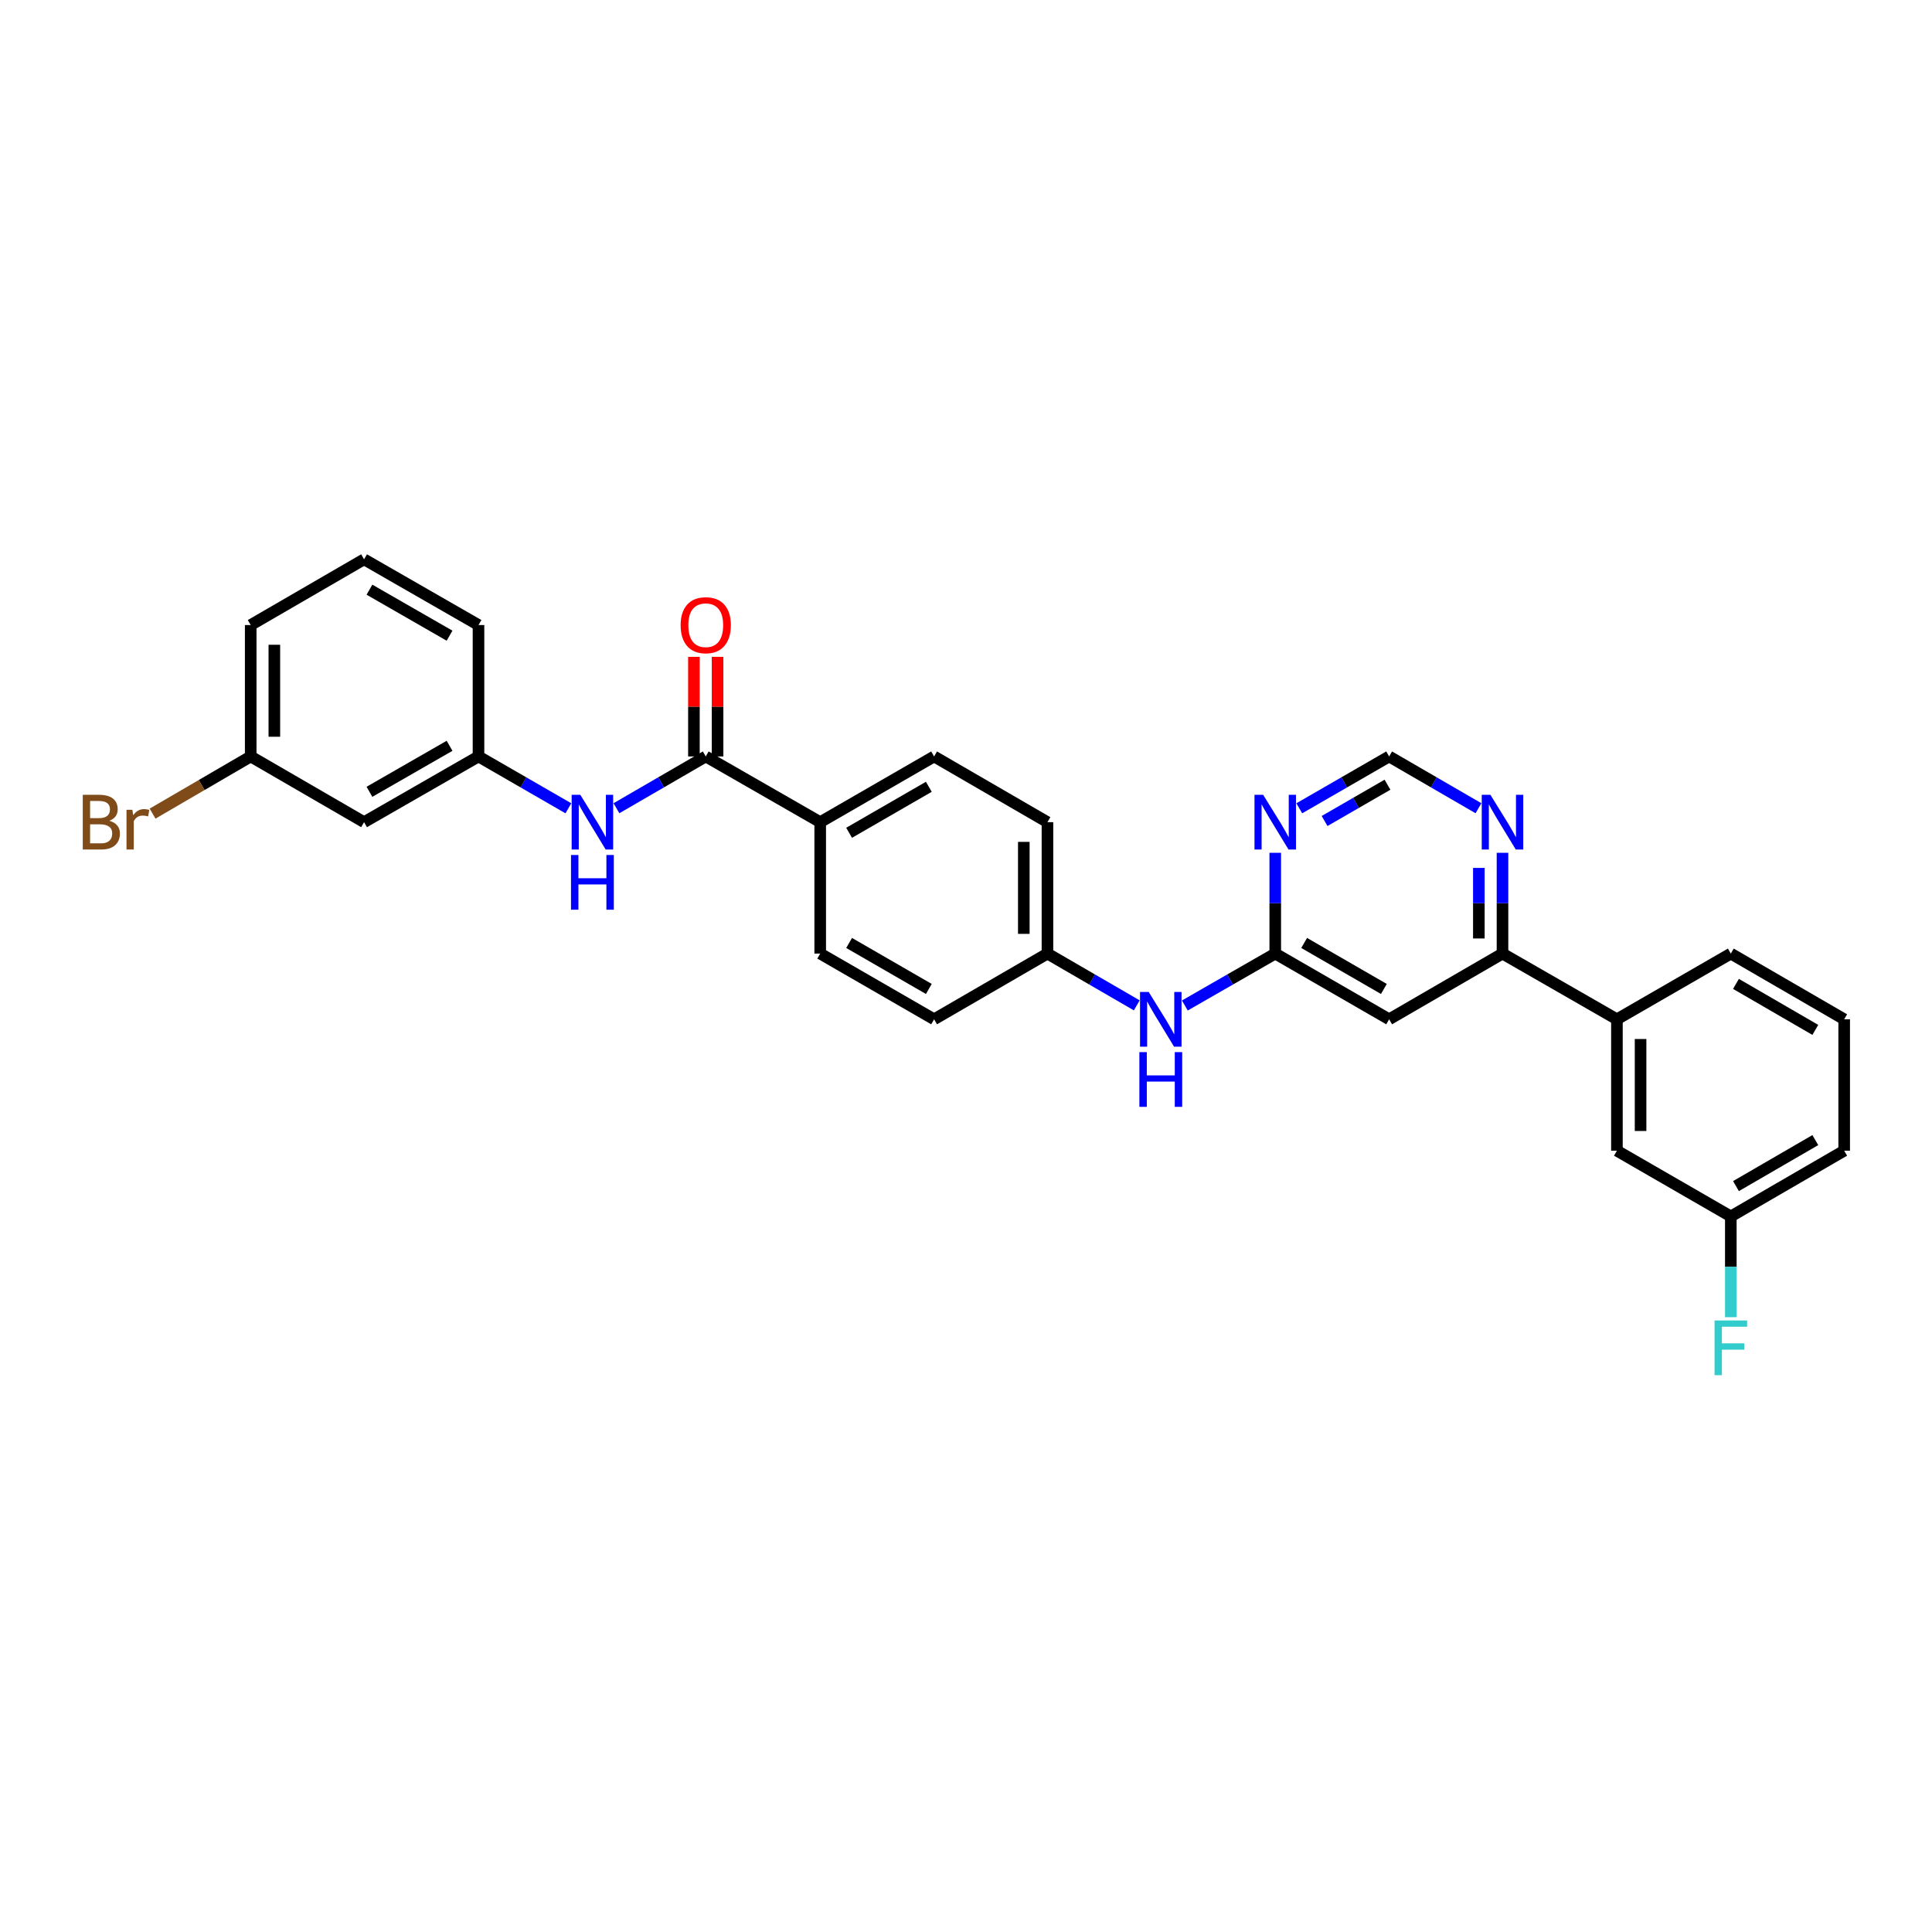 <?xml version='1.0' encoding='iso-8859-1'?>
<svg version='1.1' baseProfile='full'
              xmlns='http://www.w3.org/2000/svg'
                      xmlns:rdkit='http://www.rdkit.org/xml'
                      xmlns:xlink='http://www.w3.org/1999/xlink'
                  xml:space='preserve'
width='1000px' height='1000px' viewBox='0 0 1000 1000'>
<!-- END OF HEADER -->
<rect style='opacity:1.0;fill:#FFFFFF;stroke:none' width='1000' height='1000' x='0' y='0'> </rect>
<path class='bond-4' d='M 365.292,391.538 L 342.179,404.94' style='fill:none;fill-rule:evenodd;stroke:#000000;stroke-width:6px;stroke-linecap:butt;stroke-linejoin:miter;stroke-opacity:1' />
<path class='bond-4' d='M 342.179,404.94 L 319.066,418.341' style='fill:none;fill-rule:evenodd;stroke:#0000FF;stroke-width:6px;stroke-linecap:butt;stroke-linejoin:miter;stroke-opacity:1' />
<path class='bond-7' d='M 365.292,391.538 L 424.538,425.551' style='fill:none;fill-rule:evenodd;stroke:#000000;stroke-width:6px;stroke-linecap:butt;stroke-linejoin:miter;stroke-opacity:1' />
<path class='bond-11' d='M 371.412,391.538 L 371.412,365.76' style='fill:none;fill-rule:evenodd;stroke:#000000;stroke-width:6px;stroke-linecap:butt;stroke-linejoin:miter;stroke-opacity:1' />
<path class='bond-11' d='M 371.412,365.76 L 371.412,339.981' style='fill:none;fill-rule:evenodd;stroke:#FF0000;stroke-width:6px;stroke-linecap:butt;stroke-linejoin:miter;stroke-opacity:1' />
<path class='bond-11' d='M 359.172,391.538 L 359.172,365.76' style='fill:none;fill-rule:evenodd;stroke:#000000;stroke-width:6px;stroke-linecap:butt;stroke-linejoin:miter;stroke-opacity:1' />
<path class='bond-11' d='M 359.172,365.76 L 359.172,339.981' style='fill:none;fill-rule:evenodd;stroke:#FF0000;stroke-width:6px;stroke-linecap:butt;stroke-linejoin:miter;stroke-opacity:1' />
<path class='bond-0' d='M 660.068,493.569 L 636.669,507.005' style='fill:none;fill-rule:evenodd;stroke:#000000;stroke-width:6px;stroke-linecap:butt;stroke-linejoin:miter;stroke-opacity:1' />
<path class='bond-0' d='M 636.669,507.005 L 613.27,520.44' style='fill:none;fill-rule:evenodd;stroke:#0000FF;stroke-width:6px;stroke-linecap:butt;stroke-linejoin:miter;stroke-opacity:1' />
<path class='bond-1' d='M 660.068,493.569 L 719.015,527.588' style='fill:none;fill-rule:evenodd;stroke:#000000;stroke-width:6px;stroke-linecap:butt;stroke-linejoin:miter;stroke-opacity:1' />
<path class='bond-1' d='M 675.028,488.071 L 716.291,511.884' style='fill:none;fill-rule:evenodd;stroke:#000000;stroke-width:6px;stroke-linecap:butt;stroke-linejoin:miter;stroke-opacity:1' />
<path class='bond-2' d='M 660.068,493.569 L 660.068,467.49' style='fill:none;fill-rule:evenodd;stroke:#000000;stroke-width:6px;stroke-linecap:butt;stroke-linejoin:miter;stroke-opacity:1' />
<path class='bond-2' d='M 660.068,467.49 L 660.068,441.411' style='fill:none;fill-rule:evenodd;stroke:#0000FF;stroke-width:6px;stroke-linecap:butt;stroke-linejoin:miter;stroke-opacity:1' />
<path class='bond-3' d='M 719.015,527.588 L 777.691,493.569' style='fill:none;fill-rule:evenodd;stroke:#000000;stroke-width:6px;stroke-linecap:butt;stroke-linejoin:miter;stroke-opacity:1' />
<path class='bond-8' d='M 672.51,418.372 L 695.763,404.955' style='fill:none;fill-rule:evenodd;stroke:#0000FF;stroke-width:6px;stroke-linecap:butt;stroke-linejoin:miter;stroke-opacity:1' />
<path class='bond-8' d='M 695.763,404.955 L 719.015,391.538' style='fill:none;fill-rule:evenodd;stroke:#000000;stroke-width:6px;stroke-linecap:butt;stroke-linejoin:miter;stroke-opacity:1' />
<path class='bond-8' d='M 685.603,424.948 L 701.88,415.557' style='fill:none;fill-rule:evenodd;stroke:#0000FF;stroke-width:6px;stroke-linecap:butt;stroke-linejoin:miter;stroke-opacity:1' />
<path class='bond-8' d='M 701.88,415.557 L 718.157,406.165' style='fill:none;fill-rule:evenodd;stroke:#000000;stroke-width:6px;stroke-linecap:butt;stroke-linejoin:miter;stroke-opacity:1' />
<path class='bond-6' d='M 777.691,493.569 L 836.916,527.588' style='fill:none;fill-rule:evenodd;stroke:#000000;stroke-width:6px;stroke-linecap:butt;stroke-linejoin:miter;stroke-opacity:1' />
<path class='bond-31' d='M 777.691,493.569 L 777.691,467.49' style='fill:none;fill-rule:evenodd;stroke:#000000;stroke-width:6px;stroke-linecap:butt;stroke-linejoin:miter;stroke-opacity:1' />
<path class='bond-31' d='M 777.691,467.49 L 777.691,441.411' style='fill:none;fill-rule:evenodd;stroke:#0000FF;stroke-width:6px;stroke-linecap:butt;stroke-linejoin:miter;stroke-opacity:1' />
<path class='bond-31' d='M 765.451,485.745 L 765.451,467.49' style='fill:none;fill-rule:evenodd;stroke:#000000;stroke-width:6px;stroke-linecap:butt;stroke-linejoin:miter;stroke-opacity:1' />
<path class='bond-31' d='M 765.451,467.49 L 765.451,449.235' style='fill:none;fill-rule:evenodd;stroke:#0000FF;stroke-width:6px;stroke-linecap:butt;stroke-linejoin:miter;stroke-opacity:1' />
<path class='bond-10' d='M 294.189,418.374 L 270.929,404.956' style='fill:none;fill-rule:evenodd;stroke:#0000FF;stroke-width:6px;stroke-linecap:butt;stroke-linejoin:miter;stroke-opacity:1' />
<path class='bond-10' d='M 270.929,404.956 L 247.67,391.538' style='fill:none;fill-rule:evenodd;stroke:#000000;stroke-width:6px;stroke-linecap:butt;stroke-linejoin:miter;stroke-opacity:1' />
<path class='bond-5' d='M 765.255,418.342 L 742.135,404.94' style='fill:none;fill-rule:evenodd;stroke:#0000FF;stroke-width:6px;stroke-linecap:butt;stroke-linejoin:miter;stroke-opacity:1' />
<path class='bond-5' d='M 742.135,404.94 L 719.015,391.538' style='fill:none;fill-rule:evenodd;stroke:#000000;stroke-width:6px;stroke-linecap:butt;stroke-linejoin:miter;stroke-opacity:1' />
<path class='bond-12' d='M 836.916,527.588 L 836.916,595.599' style='fill:none;fill-rule:evenodd;stroke:#000000;stroke-width:6px;stroke-linecap:butt;stroke-linejoin:miter;stroke-opacity:1' />
<path class='bond-12' d='M 849.156,537.79 L 849.156,585.397' style='fill:none;fill-rule:evenodd;stroke:#000000;stroke-width:6px;stroke-linecap:butt;stroke-linejoin:miter;stroke-opacity:1' />
<path class='bond-23' d='M 836.916,527.588 L 895.87,493.569' style='fill:none;fill-rule:evenodd;stroke:#000000;stroke-width:6px;stroke-linecap:butt;stroke-linejoin:miter;stroke-opacity:1' />
<path class='bond-14' d='M 424.538,425.551 L 483.486,391.538' style='fill:none;fill-rule:evenodd;stroke:#000000;stroke-width:6px;stroke-linecap:butt;stroke-linejoin:miter;stroke-opacity:1' />
<path class='bond-14' d='M 439.497,431.05 L 480.76,407.242' style='fill:none;fill-rule:evenodd;stroke:#000000;stroke-width:6px;stroke-linecap:butt;stroke-linejoin:miter;stroke-opacity:1' />
<path class='bond-15' d='M 424.538,425.551 L 424.538,493.569' style='fill:none;fill-rule:evenodd;stroke:#000000;stroke-width:6px;stroke-linecap:butt;stroke-linejoin:miter;stroke-opacity:1' />
<path class='bond-9' d='M 588.387,520.376 L 565.274,506.973' style='fill:none;fill-rule:evenodd;stroke:#0000FF;stroke-width:6px;stroke-linecap:butt;stroke-linejoin:miter;stroke-opacity:1' />
<path class='bond-9' d='M 565.274,506.973 L 542.161,493.569' style='fill:none;fill-rule:evenodd;stroke:#000000;stroke-width:6px;stroke-linecap:butt;stroke-linejoin:miter;stroke-opacity:1' />
<path class='bond-13' d='M 247.67,391.538 L 188.437,425.551' style='fill:none;fill-rule:evenodd;stroke:#000000;stroke-width:6px;stroke-linecap:butt;stroke-linejoin:miter;stroke-opacity:1' />
<path class='bond-13' d='M 232.69,386.026 L 191.227,409.835' style='fill:none;fill-rule:evenodd;stroke:#000000;stroke-width:6px;stroke-linecap:butt;stroke-linejoin:miter;stroke-opacity:1' />
<path class='bond-26' d='M 247.67,391.538 L 247.67,323.52' style='fill:none;fill-rule:evenodd;stroke:#000000;stroke-width:6px;stroke-linecap:butt;stroke-linejoin:miter;stroke-opacity:1' />
<path class='bond-18' d='M 836.916,595.599 L 895.87,629.618' style='fill:none;fill-rule:evenodd;stroke:#000000;stroke-width:6px;stroke-linecap:butt;stroke-linejoin:miter;stroke-opacity:1' />
<path class='bond-17' d='M 188.437,425.551 L 129.762,391.538' style='fill:none;fill-rule:evenodd;stroke:#000000;stroke-width:6px;stroke-linecap:butt;stroke-linejoin:miter;stroke-opacity:1' />
<path class='bond-19' d='M 483.486,391.538 L 542.161,425.551' style='fill:none;fill-rule:evenodd;stroke:#000000;stroke-width:6px;stroke-linecap:butt;stroke-linejoin:miter;stroke-opacity:1' />
<path class='bond-20' d='M 424.538,493.569 L 483.486,527.588' style='fill:none;fill-rule:evenodd;stroke:#000000;stroke-width:6px;stroke-linecap:butt;stroke-linejoin:miter;stroke-opacity:1' />
<path class='bond-20' d='M 439.498,488.071 L 480.761,511.884' style='fill:none;fill-rule:evenodd;stroke:#000000;stroke-width:6px;stroke-linecap:butt;stroke-linejoin:miter;stroke-opacity:1' />
<path class='bond-16' d='M 542.161,493.569 L 483.486,527.588' style='fill:none;fill-rule:evenodd;stroke:#000000;stroke-width:6px;stroke-linecap:butt;stroke-linejoin:miter;stroke-opacity:1' />
<path class='bond-29' d='M 542.161,493.569 L 542.161,425.551' style='fill:none;fill-rule:evenodd;stroke:#000000;stroke-width:6px;stroke-linecap:butt;stroke-linejoin:miter;stroke-opacity:1' />
<path class='bond-29' d='M 529.921,483.366 L 529.921,435.753' style='fill:none;fill-rule:evenodd;stroke:#000000;stroke-width:6px;stroke-linecap:butt;stroke-linejoin:miter;stroke-opacity:1' />
<path class='bond-21' d='M 129.762,391.538 L 104.365,406.334' style='fill:none;fill-rule:evenodd;stroke:#000000;stroke-width:6px;stroke-linecap:butt;stroke-linejoin:miter;stroke-opacity:1' />
<path class='bond-21' d='M 104.365,406.334 L 78.969,421.129' style='fill:none;fill-rule:evenodd;stroke:#7F4C19;stroke-width:6px;stroke-linecap:butt;stroke-linejoin:miter;stroke-opacity:1' />
<path class='bond-30' d='M 129.762,391.538 L 129.762,323.52' style='fill:none;fill-rule:evenodd;stroke:#000000;stroke-width:6px;stroke-linecap:butt;stroke-linejoin:miter;stroke-opacity:1' />
<path class='bond-30' d='M 142.002,381.336 L 142.002,333.723' style='fill:none;fill-rule:evenodd;stroke:#000000;stroke-width:6px;stroke-linecap:butt;stroke-linejoin:miter;stroke-opacity:1' />
<path class='bond-22' d='M 895.87,629.618 L 895.87,655.697' style='fill:none;fill-rule:evenodd;stroke:#000000;stroke-width:6px;stroke-linecap:butt;stroke-linejoin:miter;stroke-opacity:1' />
<path class='bond-22' d='M 895.87,655.697 L 895.87,681.776' style='fill:none;fill-rule:evenodd;stroke:#33CCCC;stroke-width:6px;stroke-linecap:butt;stroke-linejoin:miter;stroke-opacity:1' />
<path class='bond-32' d='M 895.87,629.618 L 954.545,595.599' style='fill:none;fill-rule:evenodd;stroke:#000000;stroke-width:6px;stroke-linecap:butt;stroke-linejoin:miter;stroke-opacity:1' />
<path class='bond-32' d='M 898.532,613.927 L 939.605,590.113' style='fill:none;fill-rule:evenodd;stroke:#000000;stroke-width:6px;stroke-linecap:butt;stroke-linejoin:miter;stroke-opacity:1' />
<path class='bond-24' d='M 895.87,493.569 L 954.545,527.588' style='fill:none;fill-rule:evenodd;stroke:#000000;stroke-width:6px;stroke-linecap:butt;stroke-linejoin:miter;stroke-opacity:1' />
<path class='bond-24' d='M 898.532,509.26 L 939.605,533.074' style='fill:none;fill-rule:evenodd;stroke:#000000;stroke-width:6px;stroke-linecap:butt;stroke-linejoin:miter;stroke-opacity:1' />
<path class='bond-28' d='M 954.545,527.588 L 954.545,595.599' style='fill:none;fill-rule:evenodd;stroke:#000000;stroke-width:6px;stroke-linecap:butt;stroke-linejoin:miter;stroke-opacity:1' />
<path class='bond-25' d='M 188.437,289.501 L 247.67,323.52' style='fill:none;fill-rule:evenodd;stroke:#000000;stroke-width:6px;stroke-linecap:butt;stroke-linejoin:miter;stroke-opacity:1' />
<path class='bond-25' d='M 191.226,305.218 L 232.689,329.031' style='fill:none;fill-rule:evenodd;stroke:#000000;stroke-width:6px;stroke-linecap:butt;stroke-linejoin:miter;stroke-opacity:1' />
<path class='bond-27' d='M 188.437,289.501 L 129.762,323.52' style='fill:none;fill-rule:evenodd;stroke:#000000;stroke-width:6px;stroke-linecap:butt;stroke-linejoin:miter;stroke-opacity:1' />
<path  class='atom-3' d='M 653.808 411.391
L 663.088 426.391
Q 664.008 427.871, 665.488 430.551
Q 666.968 433.231, 667.048 433.391
L 667.048 411.391
L 670.808 411.391
L 670.808 439.711
L 666.928 439.711
L 656.968 423.311
Q 655.808 421.391, 654.568 419.191
Q 653.368 416.991, 653.008 416.311
L 653.008 439.711
L 649.328 439.711
L 649.328 411.391
L 653.808 411.391
' fill='#0000FF'/>
<path  class='atom-5' d='M 300.371 411.391
L 309.651 426.391
Q 310.571 427.871, 312.051 430.551
Q 313.531 433.231, 313.611 433.391
L 313.611 411.391
L 317.371 411.391
L 317.371 439.711
L 313.491 439.711
L 303.531 423.311
Q 302.371 421.391, 301.131 419.191
Q 299.931 416.991, 299.571 416.311
L 299.571 439.711
L 295.891 439.711
L 295.891 411.391
L 300.371 411.391
' fill='#0000FF'/>
<path  class='atom-5' d='M 295.551 442.543
L 299.391 442.543
L 299.391 454.583
L 313.871 454.583
L 313.871 442.543
L 317.711 442.543
L 317.711 470.863
L 313.871 470.863
L 313.871 457.783
L 299.391 457.783
L 299.391 470.863
L 295.551 470.863
L 295.551 442.543
' fill='#0000FF'/>
<path  class='atom-6' d='M 771.431 411.391
L 780.711 426.391
Q 781.631 427.871, 783.111 430.551
Q 784.591 433.231, 784.671 433.391
L 784.671 411.391
L 788.431 411.391
L 788.431 439.711
L 784.551 439.711
L 774.591 423.311
Q 773.431 421.391, 772.191 419.191
Q 770.991 416.991, 770.631 416.311
L 770.631 439.711
L 766.951 439.711
L 766.951 411.391
L 771.431 411.391
' fill='#0000FF'/>
<path  class='atom-10' d='M 594.562 513.428
L 603.842 528.428
Q 604.762 529.908, 606.242 532.588
Q 607.722 535.268, 607.802 535.428
L 607.802 513.428
L 611.562 513.428
L 611.562 541.748
L 607.682 541.748
L 597.722 525.348
Q 596.562 523.428, 595.322 521.228
Q 594.122 519.028, 593.762 518.348
L 593.762 541.748
L 590.082 541.748
L 590.082 513.428
L 594.562 513.428
' fill='#0000FF'/>
<path  class='atom-10' d='M 589.742 544.58
L 593.582 544.58
L 593.582 556.62
L 608.062 556.62
L 608.062 544.58
L 611.902 544.58
L 611.902 572.9
L 608.062 572.9
L 608.062 559.82
L 593.582 559.82
L 593.582 572.9
L 589.742 572.9
L 589.742 544.58
' fill='#0000FF'/>
<path  class='atom-12' d='M 352.292 323.6
Q 352.292 316.8, 355.652 313
Q 359.012 309.2, 365.292 309.2
Q 371.572 309.2, 374.932 313
Q 378.292 316.8, 378.292 323.6
Q 378.292 330.48, 374.892 334.4
Q 371.492 338.28, 365.292 338.28
Q 359.052 338.28, 355.652 334.4
Q 352.292 330.52, 352.292 323.6
M 365.292 335.08
Q 369.612 335.08, 371.932 332.2
Q 374.292 329.28, 374.292 323.6
Q 374.292 318.04, 371.932 315.24
Q 369.612 312.4, 365.292 312.4
Q 360.972 312.4, 358.612 315.2
Q 356.292 318, 356.292 323.6
Q 356.292 329.32, 358.612 332.2
Q 360.972 335.08, 365.292 335.08
' fill='#FF0000'/>
<path  class='atom-22' d='M 56.599 424.831
Q 59.319 425.591, 60.679 427.271
Q 62.08 428.911, 62.08 431.351
Q 62.08 435.271, 59.559 437.511
Q 57.08 439.711, 52.359 439.711
L 42.84 439.711
L 42.84 411.391
L 51.2 411.391
Q 56.039 411.391, 58.48 413.351
Q 60.919 415.311, 60.919 418.911
Q 60.919 423.191, 56.599 424.831
M 46.639 414.591
L 46.639 423.471
L 51.2 423.471
Q 53.999 423.471, 55.44 422.351
Q 56.919 421.191, 56.919 418.911
Q 56.919 414.591, 51.2 414.591
L 46.639 414.591
M 52.359 436.511
Q 55.12 436.511, 56.599 435.191
Q 58.08 433.871, 58.08 431.351
Q 58.08 429.031, 56.44 427.871
Q 54.84 426.671, 51.76 426.671
L 46.639 426.671
L 46.639 436.511
L 52.359 436.511
' fill='#7F4C19'/>
<path  class='atom-22' d='M 68.519 419.151
L 68.96 421.991
Q 71.12 418.791, 74.639 418.791
Q 75.76 418.791, 77.279 419.191
L 76.68 422.551
Q 74.96 422.151, 73.999 422.151
Q 72.32 422.151, 71.2 422.831
Q 70.12 423.471, 69.24 425.031
L 69.24 439.711
L 65.48 439.711
L 65.48 419.151
L 68.519 419.151
' fill='#7F4C19'/>
<path  class='atom-23' d='M 887.45 683.476
L 904.29 683.476
L 904.29 686.716
L 891.25 686.716
L 891.25 695.316
L 902.85 695.316
L 902.85 698.596
L 891.25 698.596
L 891.25 711.796
L 887.45 711.796
L 887.45 683.476
' fill='#33CCCC'/>
</svg>
